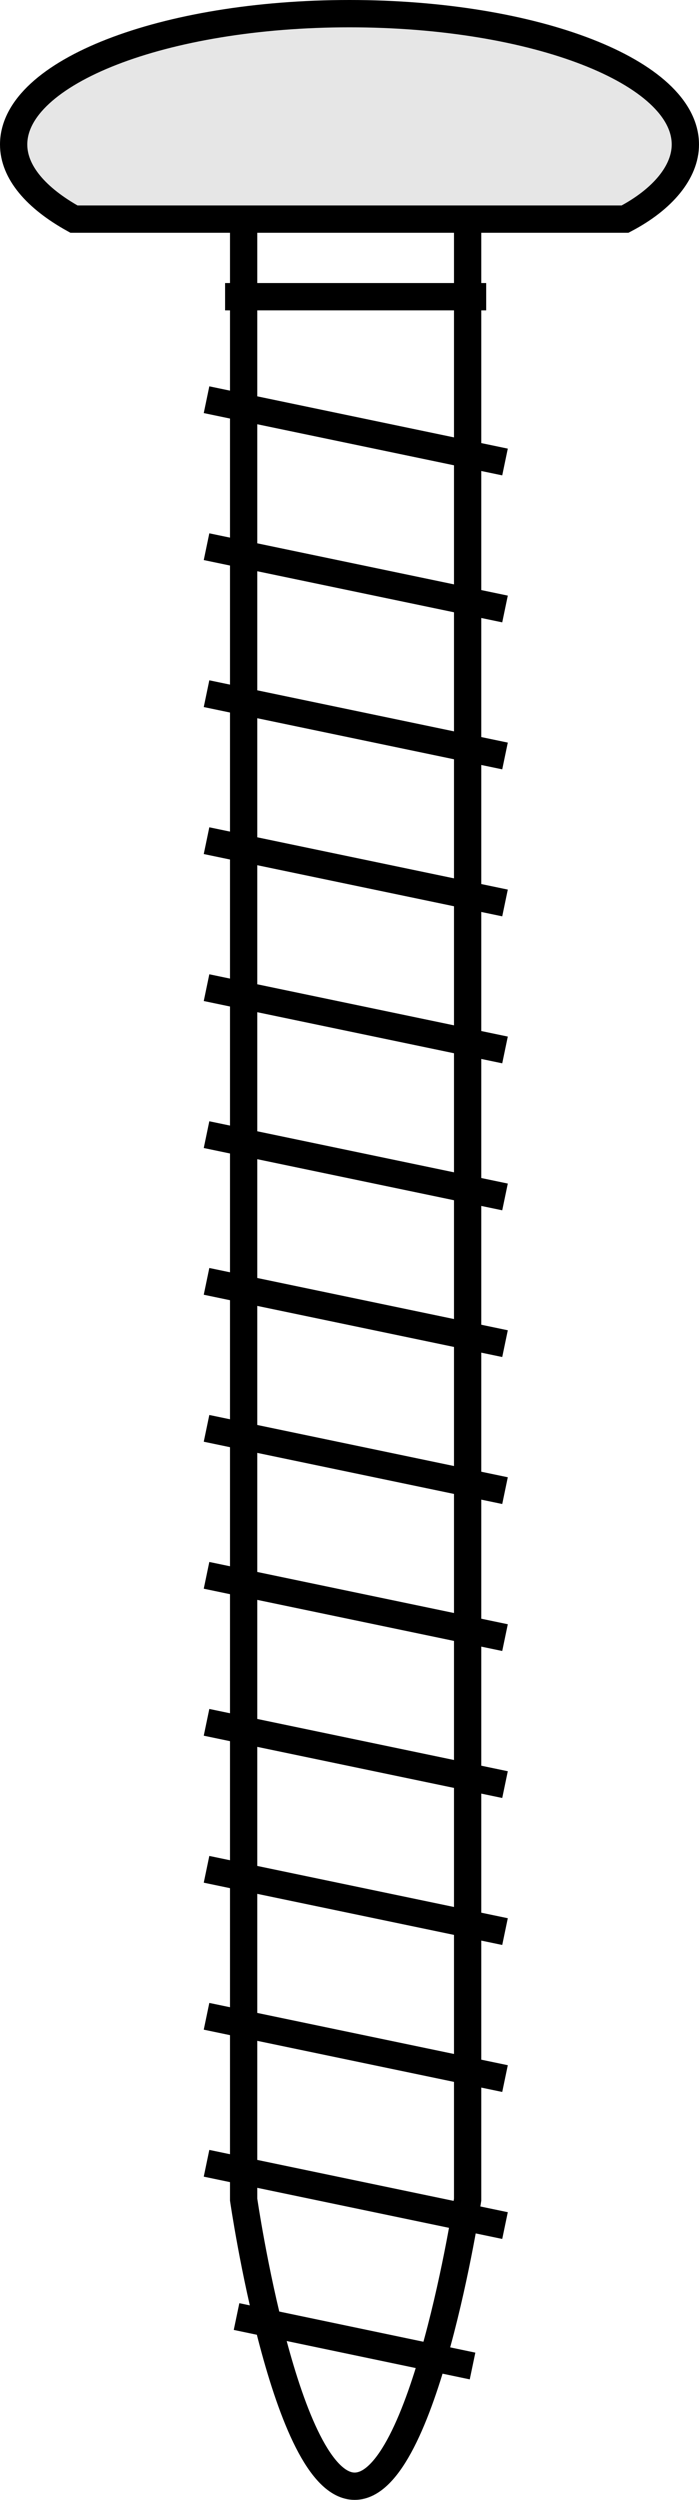 <svg id="Layer_1" data-name="Layer 1" xmlns="http://www.w3.org/2000/svg" viewBox="0 0 25.62 91.5"><path d="M17.14,80.51S15.55,91,13,91,8.93,80.51,8.93,80.51V7.79h8.21Z" style="fill:none;stroke:#000;stroke-miterlimit:10"/><path d="M25.12,5.29c0,1-.82,2-2.21,2.73H2.71C1.32,7.25.5,6.3.5,5.29.5,2.64,6,.5,12.81.5S25.12,2.64,25.12,5.29Z" style="fill:#e6e6e6;stroke:#000;stroke-miterlimit:10"/><line x1="7.57" y1="14.63" x2="18.51" y2="16.91" style="fill:none;stroke:#000;stroke-miterlimit:10"/><line x1="7.57" y1="20.01" x2="18.51" y2="22.29" style="fill:none;stroke:#000;stroke-miterlimit:10"/><line x1="7.57" y1="25.39" x2="18.51" y2="27.67" style="fill:none;stroke:#000;stroke-miterlimit:10"/><line x1="7.57" y1="30.77" x2="18.51" y2="33.05" style="fill:none;stroke:#000;stroke-miterlimit:10"/><line x1="7.57" y1="36.15" x2="18.51" y2="38.43" style="fill:none;stroke:#000;stroke-miterlimit:10"/><line x1="7.57" y1="41.53" x2="18.51" y2="43.81" style="fill:none;stroke:#000;stroke-miterlimit:10"/><line x1="7.57" y1="46.9" x2="18.51" y2="49.18" style="fill:none;stroke:#000;stroke-miterlimit:10"/><line x1="7.57" y1="52.28" x2="18.51" y2="54.56" style="fill:none;stroke:#000;stroke-miterlimit:10"/><line x1="7.57" y1="57.66" x2="18.51" y2="59.94" style="fill:none;stroke:#000;stroke-miterlimit:10"/><line x1="7.57" y1="63.04" x2="18.51" y2="65.32" style="fill:none;stroke:#000;stroke-miterlimit:10"/><line x1="7.57" y1="68.42" x2="18.51" y2="70.7" style="fill:none;stroke:#000;stroke-miterlimit:10"/><line x1="7.57" y1="73.8" x2="18.51" y2="76.08" style="fill:none;stroke:#000;stroke-miterlimit:10"/><line x1="7.57" y1="79.18" x2="18.51" y2="81.46" style="fill:none;stroke:#000;stroke-miterlimit:10"/><line x1="8.67" y1="84.79" x2="17.32" y2="86.6" style="fill:none;stroke:#000;stroke-miterlimit:10"/><line x1="8.25" y1="10.86" x2="17.82" y2="10.86" style="fill:none;stroke:#000;stroke-miterlimit:10"/></svg>